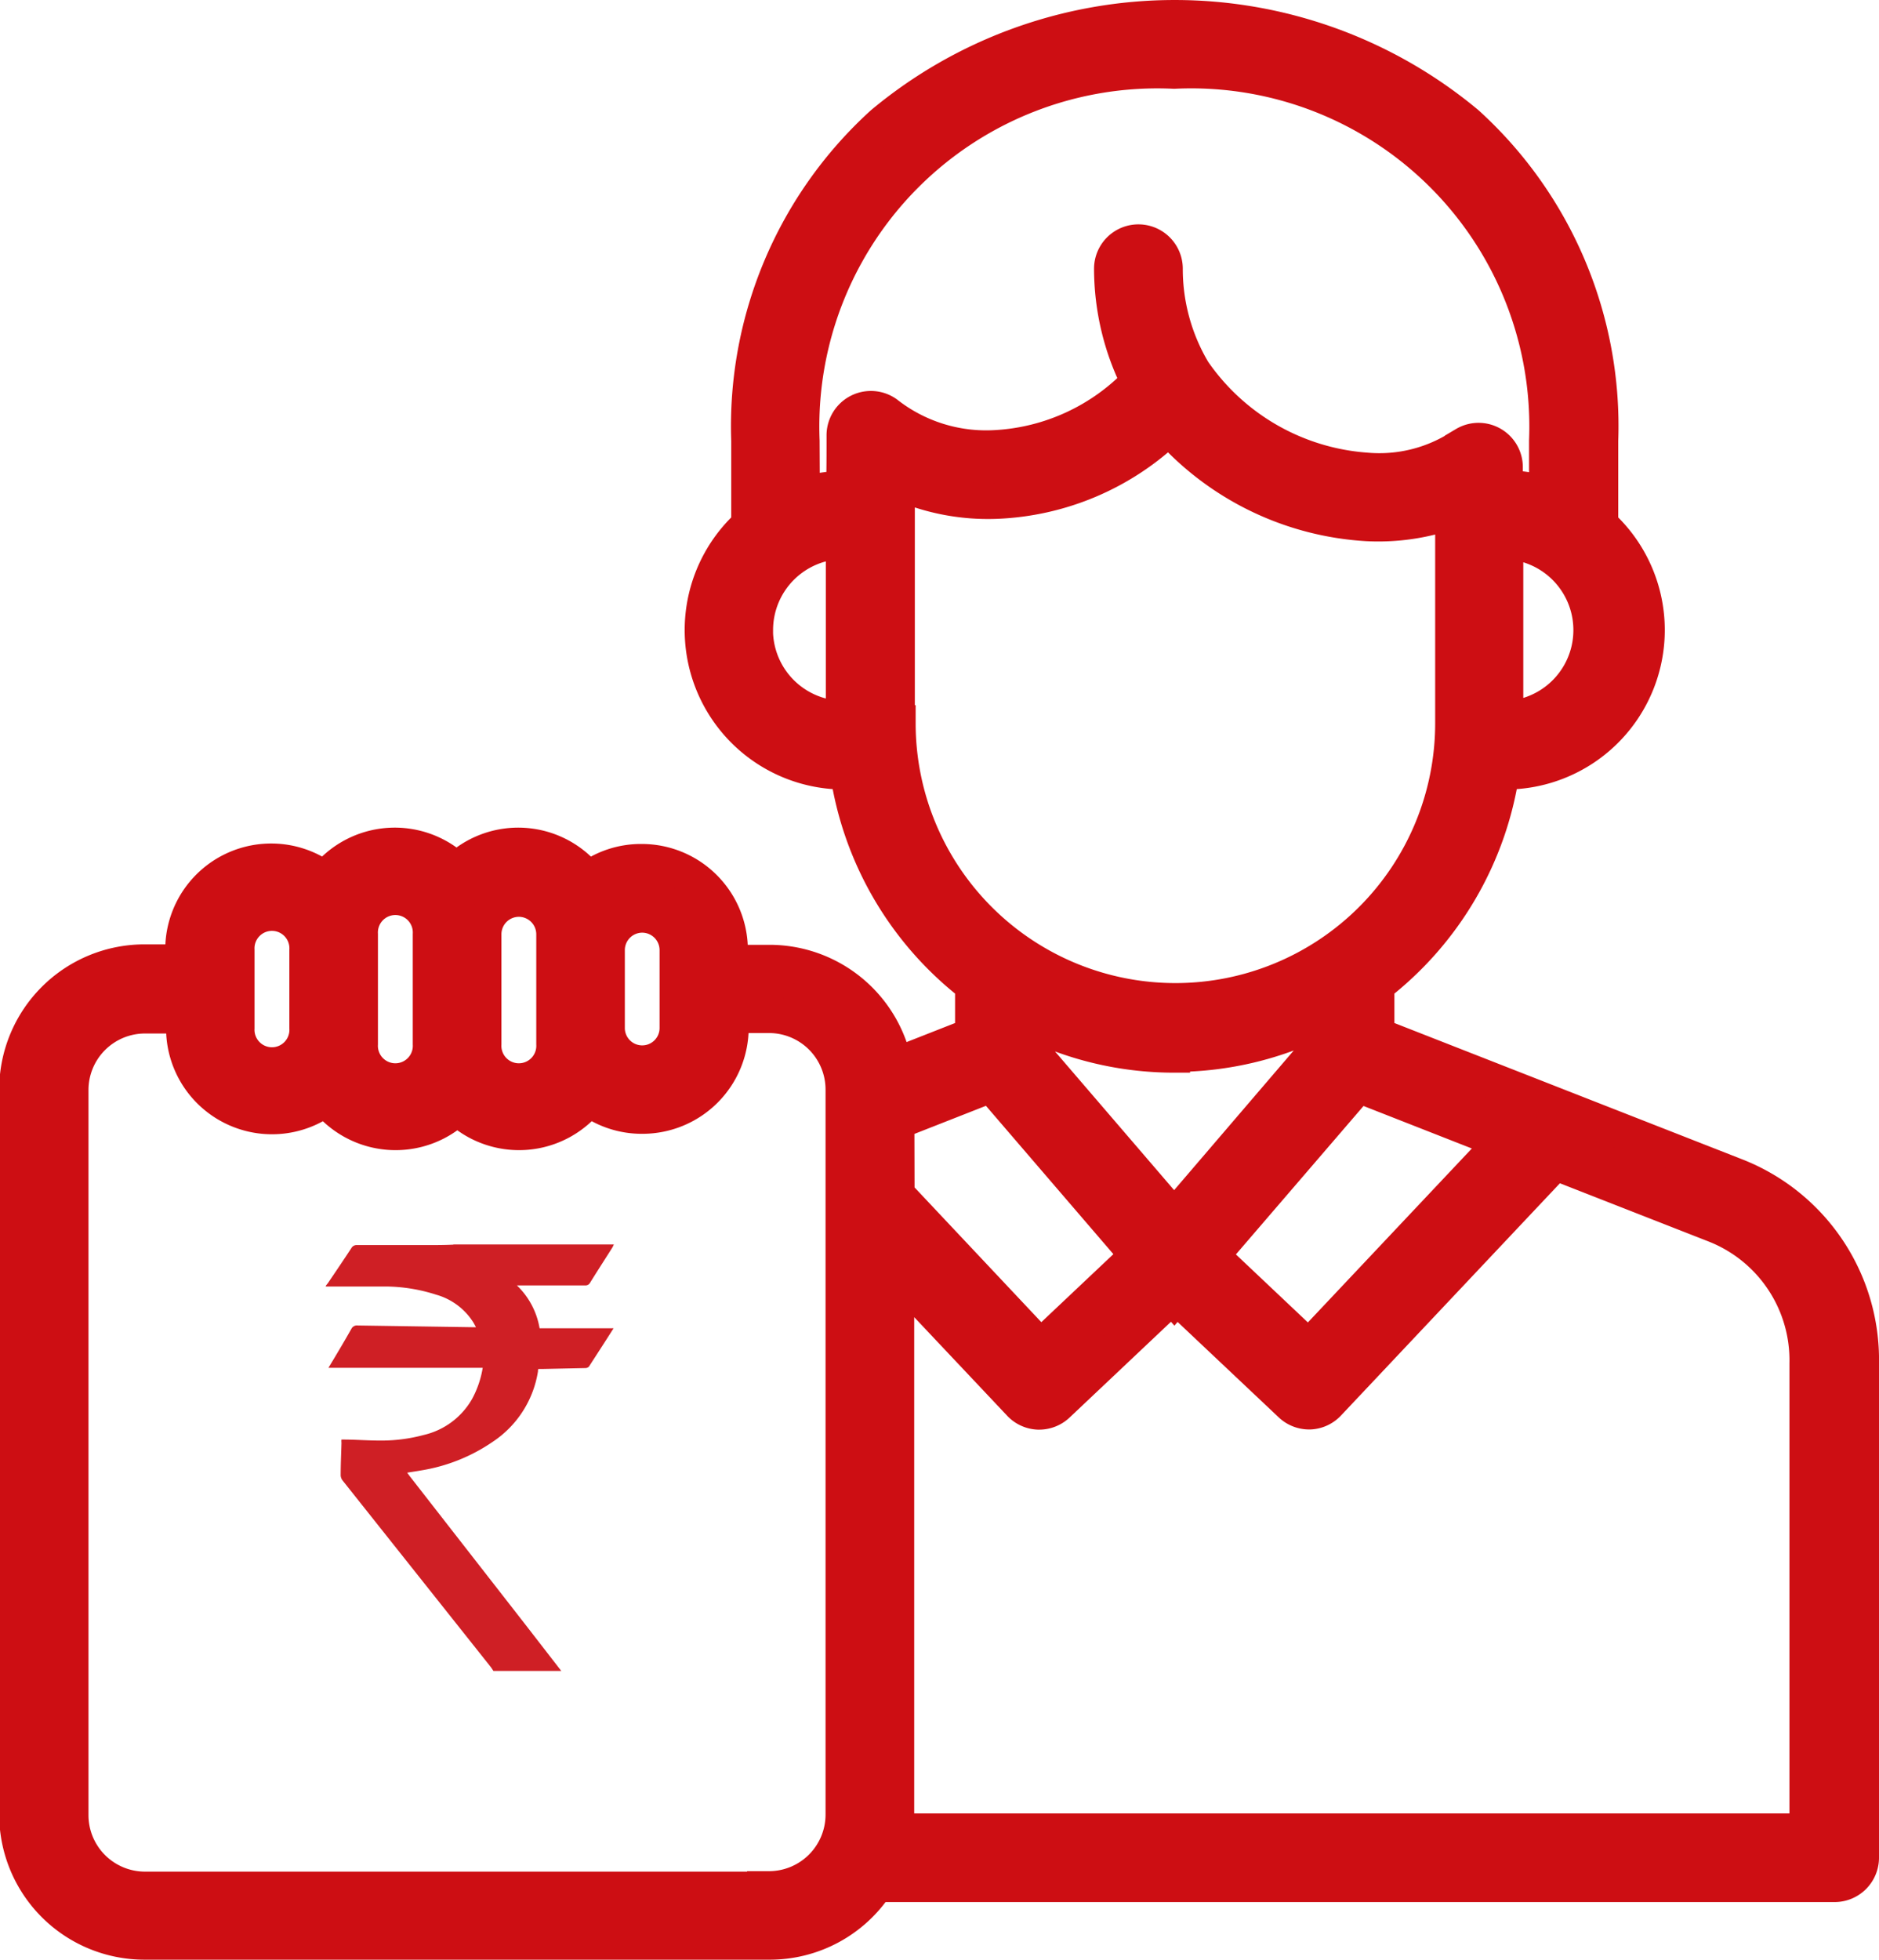 <svg xmlns="http://www.w3.org/2000/svg" width="20.876" height="21.772" viewBox="0 0 20.876 21.772">
  <g id="Group_7102" data-name="Group 7102" transform="translate(-1105.8 -1864.8)">
    <path id="Path_20905" data-name="Path 20905" d="M30.826,22.932l-3.979-1.559v-.56a3.674,3.674,0,0,0,1.39-2.37h.043a1.571,1.571,0,0,0,1.054-2.736v-.939a4.535,4.535,0,0,0-1.485-3.52,5.065,5.065,0,0,0-6.485,0,4.537,4.537,0,0,0-1.485,3.52v.939a1.571,1.571,0,0,0,1.054,2.736h.043a3.67,3.67,0,0,0,1.39,2.37v.56l-.873.343A1.414,1.414,0,0,0,20.1,20.568h-.436v-.141a.979.979,0,0,0-.978-.979.968.968,0,0,0-.6.2.975.975,0,0,0-1.459-.1.976.976,0,0,0-1.46.1.977.977,0,0,0-1.576.774v.141h-.434a1.414,1.414,0,0,0-1.411,1.411v8.055a1.414,1.414,0,0,0,1.411,1.411H20.1A1.412,1.412,0,0,0,21.29,30.8H31.938a.293.293,0,0,0,.293-.293V25.019a2.192,2.192,0,0,0-1.405-2.087Zm-9.312-.6,1.054-.414,1.633,1.9-1.085,1.024-1.6-1.7Zm5.131-.412,1.611.632-2.162,2.293-1.084-1.024Zm1.634-4.062h0V15.885h0a.988.988,0,0,1,0,1.975ZM20.461,14.77A3.956,3.956,0,0,1,24.6,10.66a3.956,3.956,0,0,1,4.143,4.11v.6a1.552,1.552,0,0,0-.469-.072h0v-.235a.292.292,0,0,0-.437-.254l-.032.019a1.671,1.671,0,0,1-1.073.273A2.559,2.559,0,0,1,24.809,14a2.225,2.225,0,0,1-.313-1.141.293.293,0,1,0-.586,0,2.808,2.808,0,0,0,.3,1.257,2.38,2.38,0,0,1-1.594.735A1.8,1.8,0,0,1,21.4,14.47a.293.293,0,0,0-.462.235c0,.2,0,.4-.005.6a1.552,1.552,0,0,0-.469.072Zm-.517,2.1a.989.989,0,0,1,.986-.987c0,.334,0,.666,0,.993s0,.655,0,.982h0a.988.988,0,0,1-.987-.988Zm1.575,1.037q0-.516,0-1.034c0-.409,0-.826,0-1.243,0-.137,0-.275,0-.412a2.436,2.436,0,0,0,1.1.219,2.933,2.933,0,0,0,1.924-.818,3.2,3.2,0,0,0,2.2,1.066,2.424,2.424,0,0,0,.957-.144v2.366a3.086,3.086,0,0,1-6.172,0ZM24.6,21.58a3.648,3.648,0,0,0,1.657-.4v.286L24.6,23.4l-1.658-1.93v-.282a3.635,3.635,0,0,0,1.657.4ZM18.69,20.033a.394.394,0,0,1,.393.394v.865a.393.393,0,1,1-.786,0v-.865A.394.394,0,0,1,18.69,20.033Zm-1.371-.176a.394.394,0,0,1,.394.394V21.47a.394.394,0,1,1-.787,0V20.252A.394.394,0,0,1,17.319,19.857Zm-1.765.394a.394.394,0,1,1,.787,0V21.47a.394.394,0,1,1-.787,0Zm-1.371.176a.394.394,0,1,1,.787,0v.865a.394.394,0,1,1-.787,0ZM20.1,30.862H13.165a.828.828,0,0,1-.827-.827V21.98a.828.828,0,0,1,.827-.827H13.6v.14a.977.977,0,0,0,1.576.774.976.976,0,0,0,1.46.1.975.975,0,0,0,1.459-.1.968.968,0,0,0,.6.2.98.98,0,0,0,.978-.979v-.14H20.1a.828.828,0,0,1,.827.827v8.055a.829.829,0,0,1-.828.827Zm11.543-.647H21.5a1.456,1.456,0,0,0,.012-.18V24l1.378,1.461a.292.292,0,0,0,.2.092H23.1a.293.293,0,0,0,.2-.079l1.278-1.207.022.025.022-.026L25.9,25.472a.293.293,0,0,0,.2.079h.008a.292.292,0,0,0,.2-.092l2.525-2.678,1.77.693a1.617,1.617,0,0,1,1.033,1.543v5.2Z" transform="translate(1094.245 1854.926)" fill="#cd0e13" stroke="#cd0e13" stroke-width="0.4"/>
    <path id="Path_22218" data-name="Path 22218" d="M36.754,35.824h1.784a.361.361,0,0,1-.017.035c-.082.13-.166.259-.247.39a.058.058,0,0,1-.057.03h-.756a.858.858,0,0,1,.252.476h.822c-.091.144-.183.285-.274.426a.055.055,0,0,1-.04.016l-.474.01H37.7l-.005.011a.1.1,0,0,1,0,.016,1.154,1.154,0,0,1-.5.78,1.954,1.954,0,0,1-.8.32c-.049.009-.1.016-.153.025l.027.037,1.279,1.641.406.524H37.2c-.011-.016-.021-.033-.033-.048l-1.64-2.064a.1.1,0,0,1-.024-.071c0-.117.006-.234.009-.351a.163.163,0,0,1,0-.036h.023c.133,0,.265.011.4.011a1.81,1.81,0,0,0,.491-.062.835.835,0,0,0,.537-.4,1.093,1.093,0,0,0,.118-.346H35.367c.091-.15.174-.29.254-.431a.069.069,0,0,1,.072-.039l1.267.019h.046l-.026-.048a.717.717,0,0,0-.416-.313,1.873,1.873,0,0,0-.555-.091c-.223,0-.447,0-.671,0v-.008c.008-.011.016-.02.024-.031.087-.128.174-.257.259-.386a.066.066,0,0,1,.063-.035h.773c.1,0,.2,0,.3-.005" transform="translate(1074.082 1842.798)" fill="#cf1f25"/>
  </g>
</svg>
